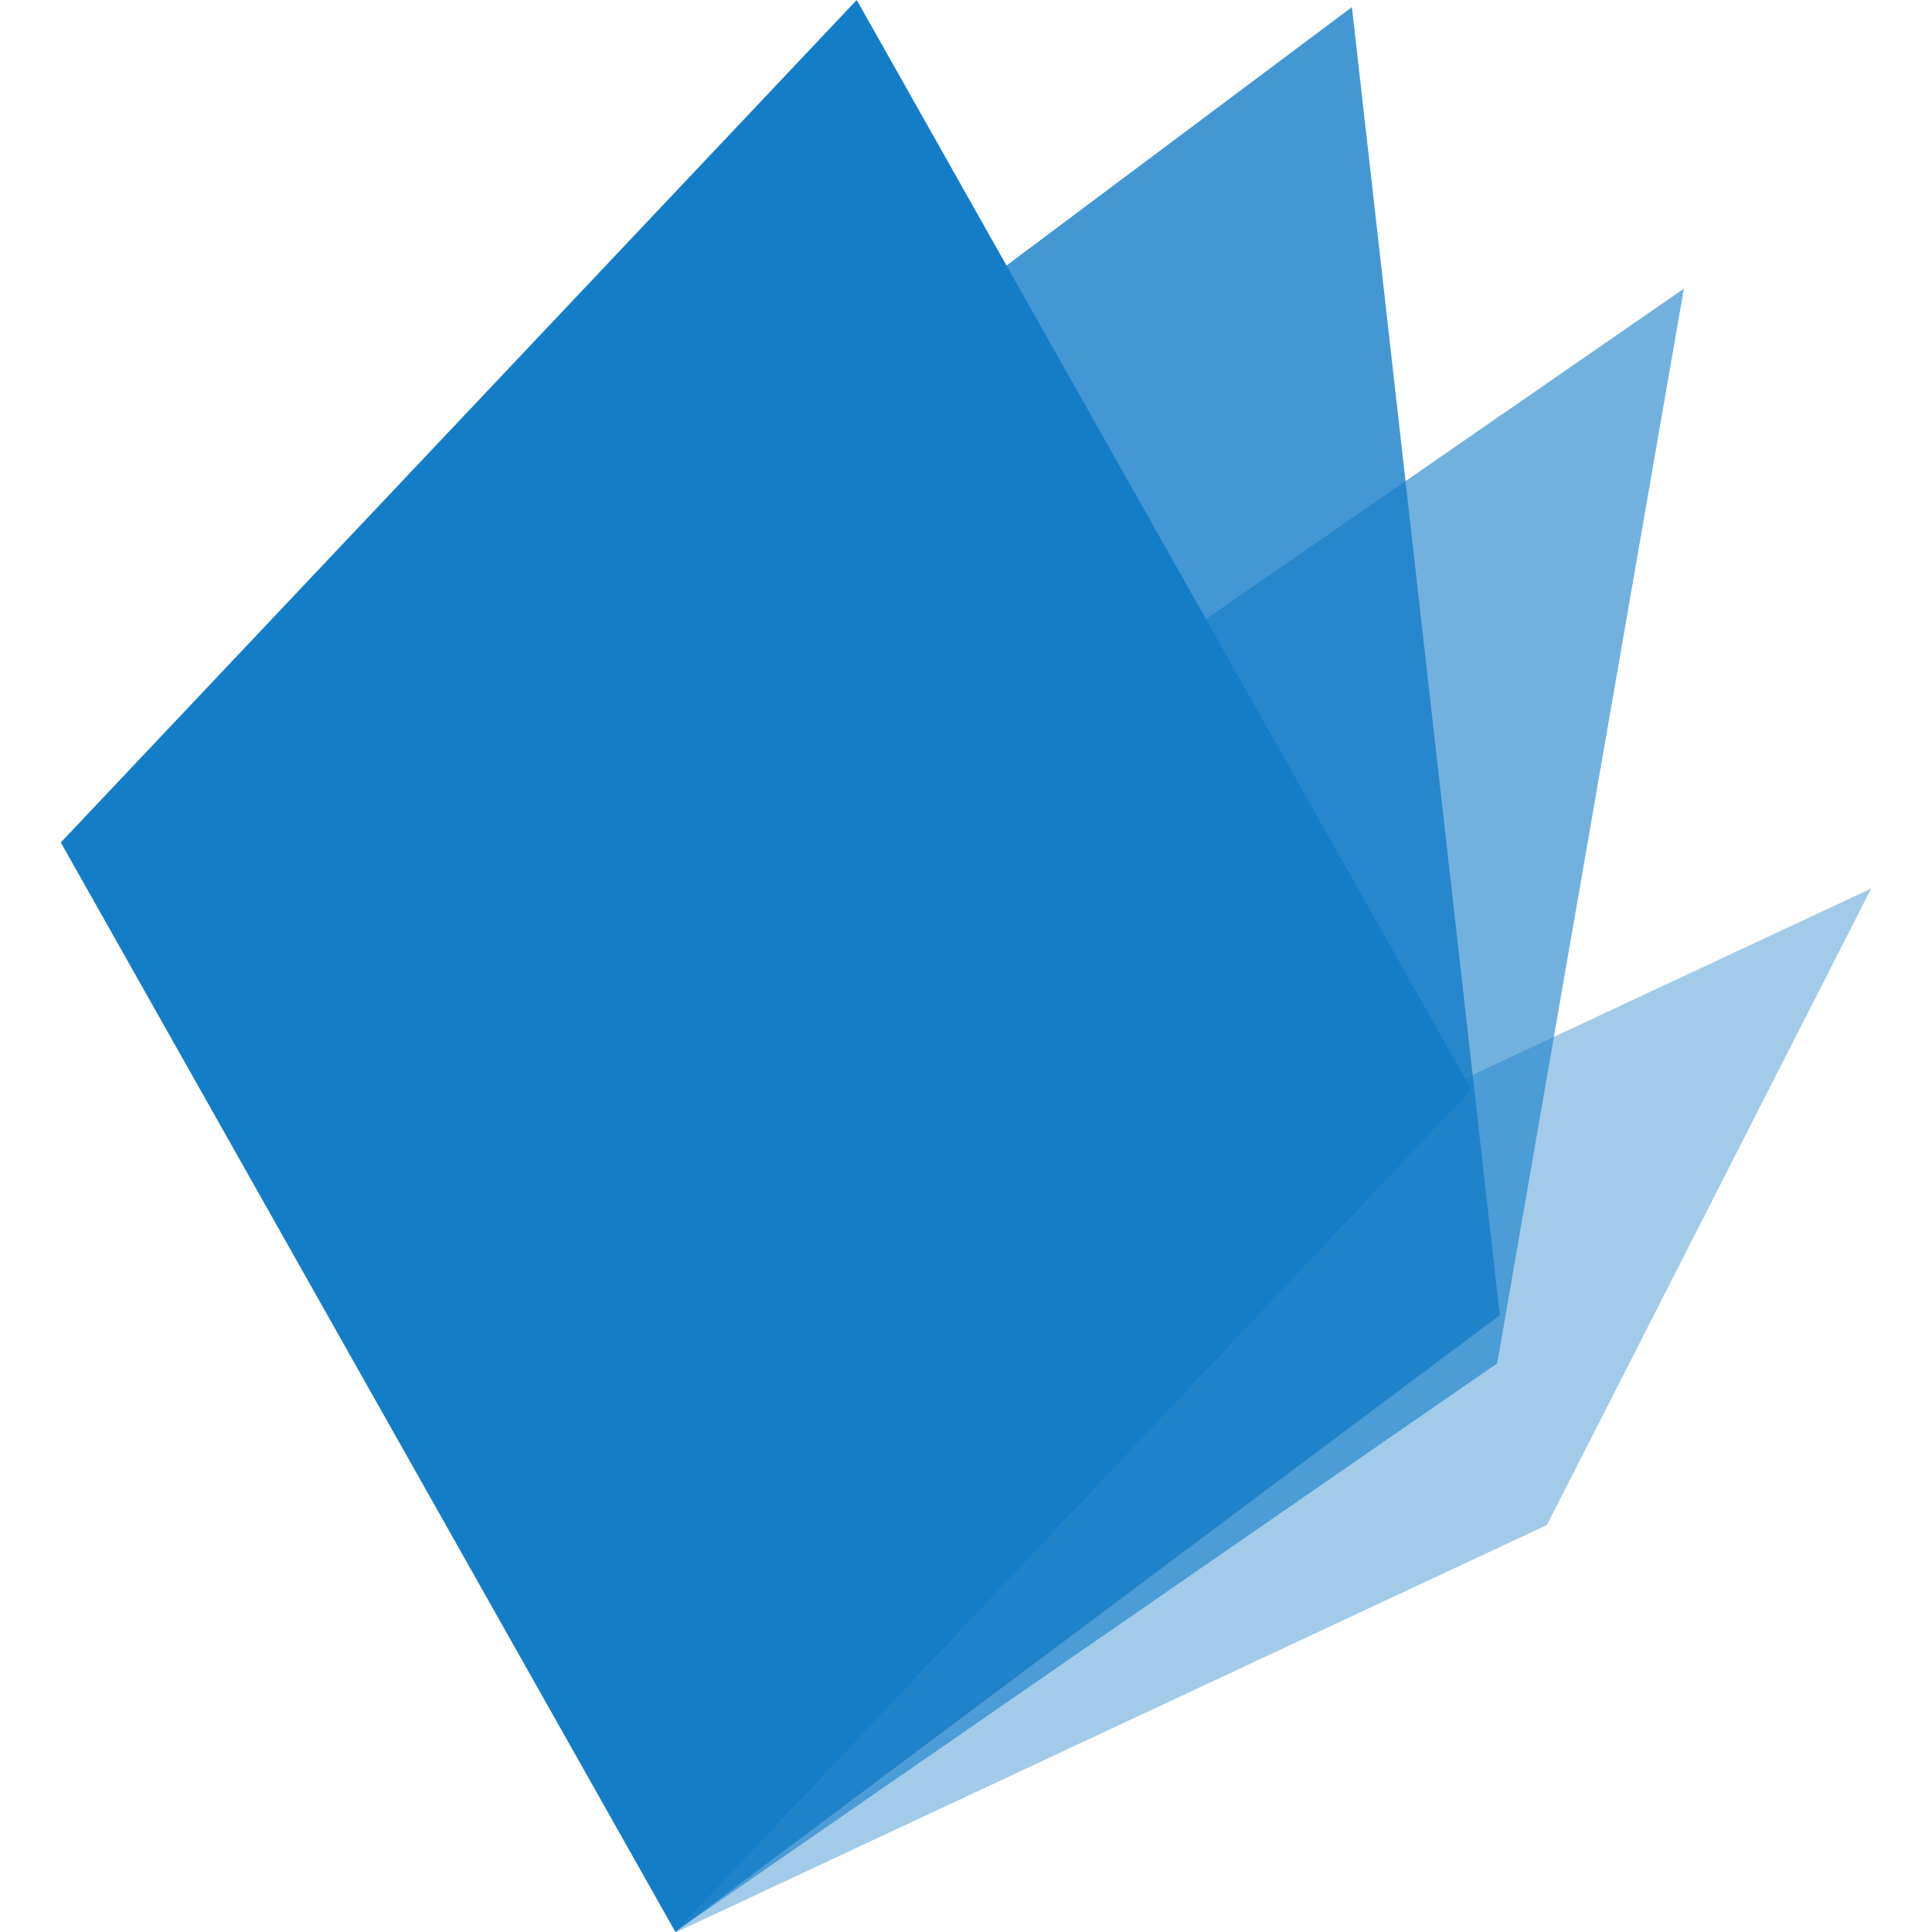 <?xml version="1.0" encoding="UTF-8"?>
<svg xmlns="http://www.w3.org/2000/svg" version="1.1" viewBox="0 0 352.7 352.7">
  <defs>
    <style>
      .cls-1 {
        fill: #143d8f;
        fill-opacity: 0;
      }

      .cls-2 {
        opacity: .6;
      }

      .cls-2, .cls-3, .cls-4 {
        isolation: isolate;
      }

      .cls-2, .cls-3, .cls-4, .cls-5 {
        fill: #147dc8;
        fill-rule: evenodd;
      }

      .cls-3 {
        opacity: .8;
      }

      .cls-4 {
        opacity: .4;
      }
    </style>
  </defs>
  <!-- Generator: Adobe Illustrator 28.6.0, SVG Export Plug-In . SVG Version: 1.2.0 Build 709)  -->
  <g>
    <g id="Layer_1">
      <g>
        <rect class="cls-1" x="11.1" width="330.5" height="352.7"/>
        <g>
          <path class="cls-5" d="M156.4,0L11.1,153.8l112.2,198.9,145.3-153.8L156.4,0Z"/>
          <path class="cls-3" d="M96.3,113.9L246.8,1.3l27,238.8-150.5,112.6-27-238.8Z"/>
          <path class="cls-2" d="M273.3,249l34.1-196.3-150,103.7-34.1,196.2,150-103.7Z"/>
          <path class="cls-4" d="M282.4,278.4l59.2-116.2-159.1,74.4-59.2,116.2,159.1-74.4Z"/>
        </g>
      </g>
    </g>
  </g>
</svg>